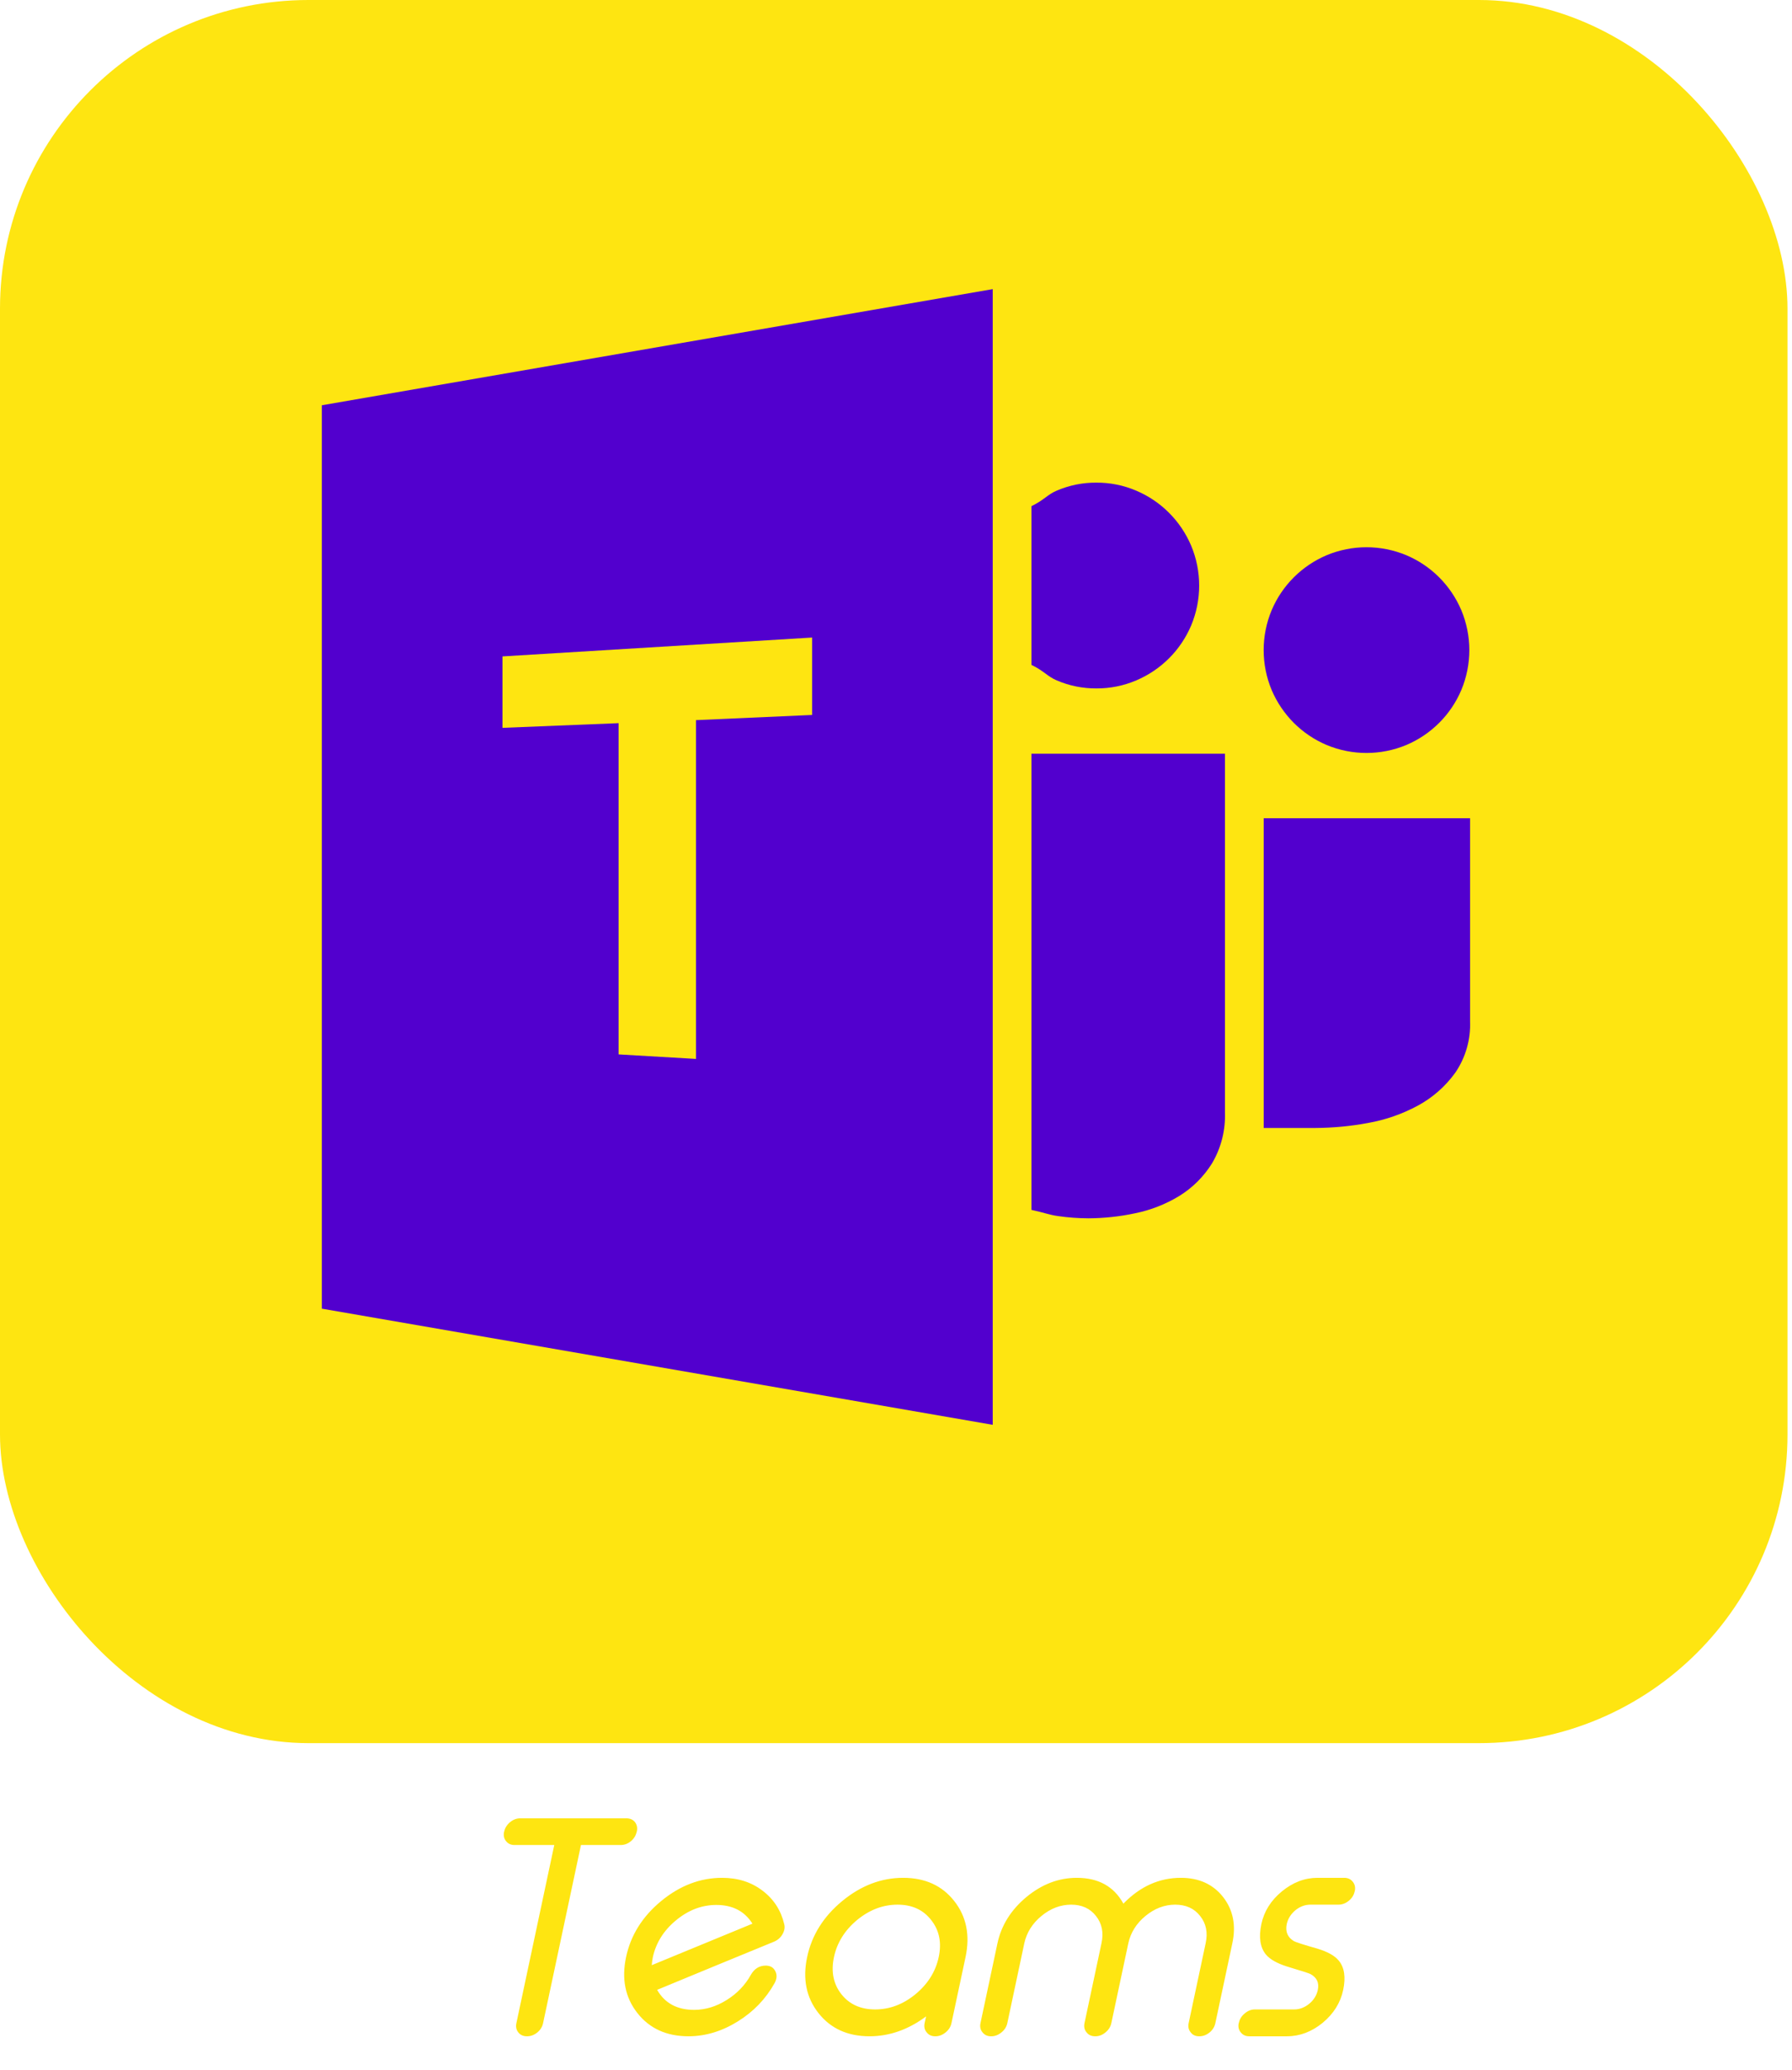 <svg width="155" height="179" viewBox="0 0 155 179" fill="none" xmlns="http://www.w3.org/2000/svg">
<rect width="154.61" height="150.73" rx="26.689" fill="#FEE511"/>
<path d="M111.905 62.505C112.719 63.318 113.678 63.965 114.737 64.415C116.948 65.341 119.438 65.341 121.653 64.415C123.788 63.506 125.49 61.809 126.395 59.673C127.321 57.462 127.321 54.972 126.395 52.758C125.486 50.622 123.788 48.92 121.653 48.015C119.442 47.089 116.952 47.089 114.737 48.015C112.602 48.925 110.9 50.622 109.995 52.758C109.069 54.968 109.069 57.458 109.995 59.673C110.445 60.728 111.096 61.692 111.905 62.505ZM109.303 70.755V97.537H113.765C115.3 97.528 116.827 97.386 118.333 97.103C119.847 96.836 121.306 96.327 122.658 95.593C123.934 94.901 125.035 93.925 125.882 92.748C126.77 91.443 127.217 89.887 127.154 88.306V70.755H109.303ZM94.838 59.527C96.022 59.535 97.198 59.298 98.291 58.83C100.427 57.921 102.124 56.224 103.029 54.088C103.955 51.877 103.955 49.387 103.025 47.173C102.116 45.037 100.418 43.335 98.283 42.43C97.19 41.963 96.014 41.725 94.825 41.734C93.645 41.725 92.477 41.963 91.393 42.43C90.583 42.776 90.329 43.227 89.215 43.769V57.492C90.333 58.038 90.583 58.484 91.393 58.83C92.481 59.302 93.653 59.535 94.838 59.527ZM89.215 104.619C90.333 104.861 90.734 105.048 91.526 105.157C92.394 105.282 93.269 105.345 94.145 105.349C95.497 105.34 96.848 105.199 98.17 104.915C99.517 104.644 100.811 104.139 101.987 103.426C103.142 102.717 104.114 101.749 104.831 100.602C105.624 99.263 106.012 97.72 105.953 96.164V65.174H89.215V104.619ZM27.836 113.161L85.866 123.205V25L27.836 35.044V113.161Z" fill="#5200CE"/>
<path d="M70.243 55.129L43.461 56.76V62.937L53.505 62.532V91.174L60.199 91.566V62.27L70.243 61.823V55.129Z" fill="#FEE511"/>
<path d="M55.069 158.398C55.002 158.716 54.835 158.988 54.568 159.213C54.3 159.431 54.007 159.54 53.689 159.54H50.251L46.976 174.936C46.909 175.254 46.746 175.522 46.487 175.739C46.211 175.965 45.913 176.078 45.596 176.078H45.571C45.253 176.078 45.006 175.965 44.83 175.739C44.654 175.522 44.6 175.254 44.667 174.936L47.942 159.54H44.504C44.194 159.54 43.952 159.431 43.776 159.213C43.592 158.988 43.534 158.716 43.6 158.398L43.613 158.373C43.68 158.055 43.852 157.783 44.127 157.557C44.395 157.34 44.684 157.231 44.993 157.231H54.178C54.496 157.231 54.743 157.34 54.919 157.557C55.095 157.783 55.149 158.055 55.082 158.373L55.069 158.398ZM61.958 164.722C60.703 164.722 59.541 165.165 58.47 166.052C57.399 166.939 56.73 168.01 56.462 169.265C56.42 169.49 56.391 169.712 56.374 169.93L65.083 166.341C64.405 165.262 63.364 164.722 61.958 164.722ZM67.831 166.378C67.906 166.663 67.856 166.956 67.68 167.257C67.513 167.55 67.27 167.763 66.953 167.897C65.664 168.424 63.974 169.118 61.883 169.98C59.29 171.051 57.608 171.745 56.839 172.063C57.5 173.217 58.566 173.794 60.038 173.794C61.017 173.794 61.962 173.506 62.874 172.929C63.77 172.368 64.464 171.64 64.957 170.745C65.258 170.227 65.685 169.967 66.237 169.967C66.63 169.967 66.906 170.13 67.065 170.457C67.224 170.774 67.199 171.122 66.99 171.498C66.229 172.853 65.175 173.949 63.828 174.786C62.448 175.647 61.021 176.078 59.549 176.078C57.658 176.078 56.186 175.409 55.132 174.07C54.078 172.732 53.752 171.117 54.153 169.227C54.555 167.336 55.567 165.722 57.19 164.383C58.813 163.045 60.57 162.376 62.46 162.376C63.824 162.376 64.991 162.748 65.961 163.492C66.923 164.22 67.546 165.182 67.831 166.378ZM78.12 162.376C80.011 162.376 81.483 163.045 82.537 164.383C83.591 165.722 83.918 167.336 83.516 169.227L82.299 174.936C82.232 175.254 82.065 175.522 81.797 175.739C81.521 175.965 81.228 176.078 80.918 176.078H80.881C80.571 176.078 80.329 175.965 80.153 175.739C79.969 175.522 79.91 175.254 79.977 174.936L80.103 174.359C78.564 175.505 76.932 176.078 75.209 176.078C73.319 176.078 71.846 175.409 70.792 174.07C69.738 172.732 69.412 171.117 69.814 169.227C70.215 167.336 71.227 165.722 72.85 164.383C74.473 163.045 76.23 162.376 78.12 162.376ZM77.631 164.697C76.376 164.697 75.209 165.14 74.13 166.027C73.068 166.914 72.403 167.98 72.135 169.227C71.867 170.482 72.081 171.552 72.775 172.439C73.469 173.318 74.444 173.757 75.698 173.757C76.953 173.757 78.116 173.318 79.187 172.439C80.258 171.552 80.927 170.482 81.195 169.227C81.462 167.98 81.245 166.914 80.542 166.027C79.856 165.14 78.886 164.697 77.631 164.697ZM87.13 174.936C87.063 175.254 86.896 175.522 86.628 175.739C86.352 175.965 86.059 176.078 85.749 176.078H85.712C85.402 176.078 85.16 175.965 84.984 175.739C84.8 175.522 84.742 175.254 84.808 174.936L86.276 168.035C86.611 166.479 87.448 165.145 88.786 164.032C90.125 162.928 91.576 162.376 93.14 162.376C95.006 162.376 96.349 163.12 97.168 164.609C98.615 163.12 100.272 162.376 102.137 162.376C103.702 162.376 104.919 162.928 105.789 164.032C106.659 165.145 106.927 166.479 106.592 168.035L105.124 174.936C105.057 175.254 104.894 175.522 104.634 175.739C104.358 175.965 104.061 176.078 103.743 176.078H103.718C103.4 176.078 103.158 175.965 102.991 175.739C102.807 175.522 102.748 175.254 102.815 174.936L104.283 168.035C104.484 167.115 104.325 166.328 103.806 165.676C103.296 165.023 102.577 164.697 101.648 164.697C100.728 164.697 99.87 165.023 99.076 165.676C98.289 166.328 97.796 167.115 97.595 168.035L96.127 174.936C96.06 175.254 95.893 175.522 95.625 175.739C95.357 175.965 95.064 176.078 94.746 176.078H94.721C94.403 176.078 94.157 175.965 93.981 175.739C93.797 175.522 93.739 175.254 93.805 174.936L95.273 168.035C95.474 167.115 95.315 166.328 94.797 165.676C94.286 165.023 93.571 164.697 92.651 164.697C91.731 164.697 90.873 165.023 90.079 165.676C89.292 166.328 88.799 167.115 88.598 168.035L87.13 174.936ZM113.343 164.697C112.874 164.697 112.439 164.86 112.038 165.186C111.645 165.521 111.398 165.918 111.297 166.378C111.164 167.031 111.369 167.52 111.912 167.847C112.088 167.947 112.766 168.164 113.945 168.499C114.832 168.767 115.447 169.11 115.79 169.528C116.283 170.114 116.413 170.963 116.179 172.075C115.944 173.18 115.355 174.125 114.409 174.911C113.456 175.689 112.427 176.078 111.323 176.078H108.047C107.738 176.078 107.495 175.965 107.32 175.739C107.136 175.522 107.077 175.254 107.144 174.936L107.157 174.911C107.223 174.593 107.395 174.321 107.671 174.096C107.939 173.87 108.227 173.757 108.537 173.757H111.937C112.406 173.757 112.841 173.594 113.242 173.267C113.636 172.941 113.882 172.544 113.983 172.075C114.117 171.456 113.903 170.996 113.343 170.695C113.217 170.628 112.54 170.411 111.31 170.042C110.44 169.766 109.829 169.415 109.478 168.988C108.993 168.378 108.867 167.508 109.102 166.378C109.336 165.274 109.926 164.333 110.871 163.555C111.824 162.769 112.853 162.376 113.958 162.376H116.266C116.584 162.376 116.831 162.489 117.007 162.714C117.191 162.94 117.249 163.212 117.182 163.53L117.17 163.555C117.103 163.873 116.936 164.141 116.668 164.358C116.392 164.584 116.095 164.697 115.777 164.697H113.343Z" fill="#FEE511"/>
</svg>
